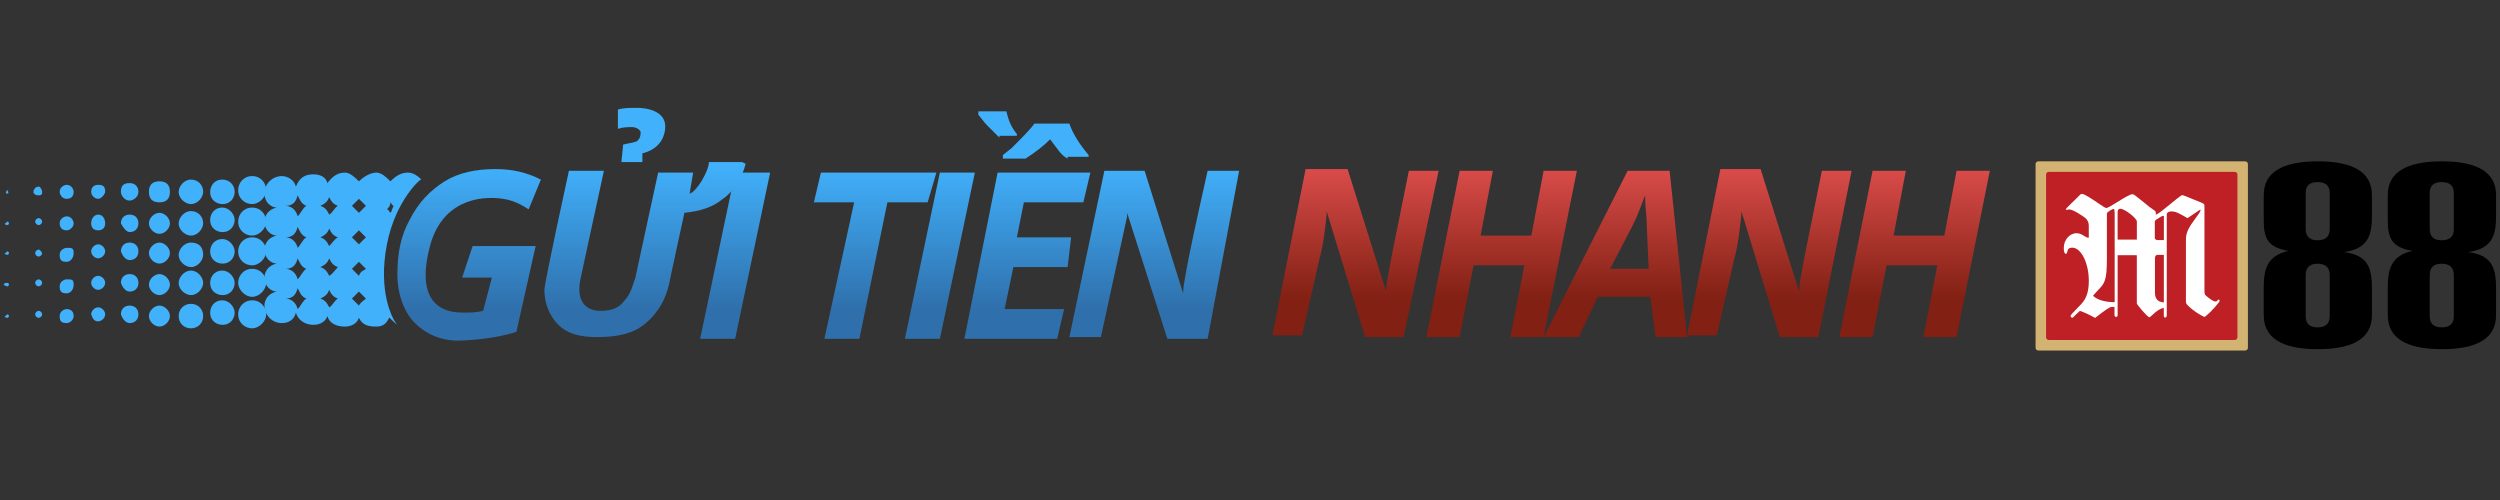 <?xml version="1.0" encoding="UTF-8"?>
<svg id="logo" xmlns="http://www.w3.org/2000/svg" xmlns:xlink="http://www.w3.org/1999/xlink" viewBox="0 0 120 24">
  <rect x="0" y="0" width="120" height="24" fill="#333333" stroke="none"/>
  <defs>
    <style>
      .cls-1 {
        fill: url(#linear-gradient-15);
      }

      .cls-2 {
        fill: url(#linear-gradient-13);
      }

      .cls-3 {
        fill: url(#linear-gradient-28);
      }

      .cls-4 {
        fill: url(#linear-gradient-53);
      }

      .cls-5 {
        fill: url(#linear-gradient-42);
      }

      .cls-6 {
        fill: url(#linear-gradient-46);
      }

      .cls-7 {
        fill: url(#linear-gradient-2);
      }

      .cls-8 {
        fill: url(#linear-gradient-56);
      }

      .cls-9 {
        fill: url(#linear-gradient-43);
      }

      .cls-10 {
        fill: url(#linear-gradient-25);
      }

      .cls-11 {
        fill: url(#linear-gradient-10);
      }

      .cls-12 {
        fill: url(#linear-gradient-12);
      }

      .cls-13 {
        fill: url(#linear-gradient-40);
      }

      .cls-14 {
        fill: url(#linear-gradient-27);
      }

      .cls-15 {
        fill: url(#linear-gradient-37);
      }

      .cls-16 {
        fill: url(#linear-gradient-55);
      }

      .cls-17 {
        fill: url(#linear-gradient-39);
      }

      .cls-18 {
        fill: url(#linear-gradient-52);
      }

      .cls-19 {
        fill: #be2026;
      }

      .cls-20 {
        fill: url(#linear-gradient-58);
      }

      .cls-21 {
        fill: url(#linear-gradient-47);
      }

      .cls-22 {
        fill: #fff;
        fill-rule: evenodd;
      }

      .cls-23 {
        fill: url(#linear-gradient-26);
      }

      .cls-24 {
        fill: url(#linear-gradient-4);
      }

      .cls-25 {
        fill: url(#linear-gradient-35);
      }

      .cls-26 {
        fill: url(#linear-gradient-30);
      }

      .cls-27 {
        fill: url(#linear-gradient-44);
      }

      .cls-28 {
        fill: url(#linear-gradient-49);
      }

      .cls-29 {
        fill: url(#linear-gradient-3);
      }

      .cls-30 {
        fill: url(#linear-gradient-34);
      }

      .cls-31 {
        fill: url(#linear-gradient-5);
      }

      .cls-32 {
        fill: url(#linear-gradient-38);
      }

      .cls-33 {
        fill: url(#linear-gradient-22);
      }

      .cls-34 {
        fill: url(#linear-gradient-24);
      }

      .cls-35 {
        fill: url(#linear-gradient-54);
      }

      .cls-36 {
        fill: url(#linear-gradient-33);
      }

      .cls-37 {
        fill: url(#linear-gradient-51);
      }

      .cls-38 {
        fill: url(#linear-gradient-8);
      }

      .cls-39 {
        fill: url(#linear-gradient-57);
      }

      .cls-40 {
        fill: url(#linear-gradient-14);
      }

      .cls-41 {
        fill: url(#linear-gradient-29);
      }

      .cls-42 {
        fill: url(#linear-gradient-20);
      }

      .cls-43 {
        fill: url(#linear-gradient-17);
      }

      .cls-44 {
        fill: url(#linear-gradient-50);
      }

      .cls-45 {
        fill: url(#linear-gradient-7);
      }

      .cls-46 {
        fill: url(#linear-gradient-9);
      }

      .cls-47 {
        fill: url(#linear-gradient-11);
      }

      .cls-48 {
        fill: url(#linear-gradient-19);
      }

      .cls-49 {
        fill: url(#linear-gradient-6);
      }

      .cls-50 {
        fill: #d3b371;
      }

      .cls-51 {
        fill: url(#linear-gradient-36);
      }

      .cls-52 {
        fill: url(#linear-gradient-21);
      }

      .cls-53 {
        fill: url(#linear-gradient-45);
      }

      .cls-54 {
        fill: url(#linear-gradient-48);
      }

      .cls-55 {
        fill: url(#linear-gradient-32);
      }

      .cls-56 {
        fill: url(#linear-gradient-41);
      }

      .cls-57 {
        fill: url(#linear-gradient-16);
      }

      .cls-58 {
        fill: url(#linear-gradient);
      }

      .cls-59 {
        fill: url(#linear-gradient-23);
      }

      .cls-60 {
        fill: url(#linear-gradient-31);
      }

      .cls-61 {
        fill: url(#linear-gradient-18);
      }
    </style>
    <linearGradient id="linear-gradient" x1="22.519" y1="13.543" x2="22.519" y2="6.153" gradientTransform="translate(0 1.276)" gradientUnits="userSpaceOnUse">
      <stop offset="0" stop-color="#2f70ac"/>
      <stop offset=".936" stop-color="#41b1fc"/>
    </linearGradient>
    <linearGradient id="linear-gradient-2" x1="30.961" y1="13.541" x2="30.961" y2="6.154" xlink:href="#linear-gradient"/>
    <linearGradient id="linear-gradient-3" x1="35.287" y1="13.541" x2="35.287" y2="6.154" xlink:href="#linear-gradient"/>
    <linearGradient id="linear-gradient-4" x1="42.007" y1="13.541" x2="42.007" y2="6.154" xlink:href="#linear-gradient"/>
    <linearGradient id="linear-gradient-5" x1="45.114" y1="13.541" x2="45.114" y2="6.154" xlink:href="#linear-gradient"/>
    <linearGradient id="linear-gradient-6" x1="49.314" y1="13.541" x2="49.314" y2="6.154" xlink:href="#linear-gradient"/>
    <linearGradient id="linear-gradient-7" x1="55.404" y1="13.541" x2="55.404" y2="6.154" xlink:href="#linear-gradient"/>
    <linearGradient id="linear-gradient-8" x1="65.064" y1="13.094" x2="65.064" y2="6.913" gradientTransform="translate(0 1.276)" gradientUnits="userSpaceOnUse">
      <stop offset="0" stop-color="#812013"/>
      <stop offset="1" stop-color="#d84b49"/>
    </linearGradient>
    <linearGradient id="linear-gradient-9" x1="72.077" y1="13.094" x2="72.077" y2="6.913" xlink:href="#linear-gradient-8"/>
    <linearGradient id="linear-gradient-10" x1="77.537" y1="13.094" x2="77.537" y2="6.913" xlink:href="#linear-gradient-8"/>
    <linearGradient id="linear-gradient-11" x1="84.929" x2="84.929" xlink:href="#linear-gradient-8"/>
    <linearGradient id="linear-gradient-12" x1="91.9" y1="13.094" x2="91.9" y2="6.913" xlink:href="#linear-gradient-8"/>
    <linearGradient id="linear-gradient-13" x1="20514.505" y1="10.705" x2="2833.143" y2="10.705" gradientTransform="translate(0 1.276)" gradientUnits="userSpaceOnUse">
      <stop offset="0" stop-color="#2f70ac"/>
      <stop offset="1" stop-color="#41b1fc"/>
    </linearGradient>
    <linearGradient id="linear-gradient-14" x1="3356.613" y1="7.849" x2="471.618" y2="7.849" xlink:href="#linear-gradient-13"/>
    <linearGradient id="linear-gradient-15" x1="3356.613" y1="9.361" x2="471.618" y2="9.361" xlink:href="#linear-gradient-13"/>
    <linearGradient id="linear-gradient-16" x1="3356.613" y1="10.789" x2="471.618" y2="10.789" xlink:href="#linear-gradient-13"/>
    <linearGradient id="linear-gradient-17" x1="3356.613" y1="12.3" x2="471.618" y2="12.3" xlink:href="#linear-gradient-13"/>
    <linearGradient id="linear-gradient-18" x1="3356.613" y1="13.812" x2="471.618" y2="13.812" xlink:href="#linear-gradient-13"/>
    <linearGradient id="linear-gradient-19" x1="3061.668" y1="7.933" x2="429.822" y2="7.933" xlink:href="#linear-gradient-13"/>
    <linearGradient id="linear-gradient-20" x1="3061.668" y1="9.277" x2="429.822" y2="9.277" xlink:href="#linear-gradient-13"/>
    <linearGradient id="linear-gradient-21" x1="3061.668" y1="10.789" x2="429.822" y2="10.789" xlink:href="#linear-gradient-13"/>
    <linearGradient id="linear-gradient-22" x1="3061.668" y1="12.3" x2="429.822" y2="12.3" xlink:href="#linear-gradient-13"/>
    <linearGradient id="linear-gradient-23" x1="3061.668" y1="13.728" x2="429.822" y2="13.728" xlink:href="#linear-gradient-13"/>
    <linearGradient id="linear-gradient-24" x1="2727.84" y1="7.933" x2="382.684" y2="7.933" xlink:href="#linear-gradient-13"/>
    <linearGradient id="linear-gradient-25" x1="2727.84" y1="9.445" x2="382.684" y2="9.445" xlink:href="#linear-gradient-13"/>
    <linearGradient id="linear-gradient-26" x1="2727.84" y1="10.957" x2="382.684" y2="10.957" xlink:href="#linear-gradient-13"/>
    <linearGradient id="linear-gradient-27" x1="2727.84" y1="12.3" x2="382.684" y2="12.3" xlink:href="#linear-gradient-13"/>
    <linearGradient id="linear-gradient-28" x1="2727.84" y1="13.896" x2="382.684" y2="13.896" xlink:href="#linear-gradient-13"/>
    <linearGradient id="linear-gradient-29" x1="2393.869" y1="7.933" x2="335.526" y2="7.933" xlink:href="#linear-gradient-13"/>
    <linearGradient id="linear-gradient-30" x1="2393.869" y1="9.445" x2="335.526" y2="9.445" xlink:href="#linear-gradient-13"/>
    <linearGradient id="linear-gradient-31" x1="2393.869" y1="10.873" x2="335.526" y2="10.873" xlink:href="#linear-gradient-13"/>
    <linearGradient id="linear-gradient-32" x1="2393.869" y1="12.384" x2="335.526" y2="12.384" xlink:href="#linear-gradient-13"/>
    <linearGradient id="linear-gradient-33" x1="2393.869" y1="13.896" x2="335.526" y2="13.896" xlink:href="#linear-gradient-13"/>
    <linearGradient id="linear-gradient-34" x1="2020.866" y1="7.933" x2="283.005" y2="7.933" xlink:href="#linear-gradient-13"/>
    <linearGradient id="linear-gradient-35" x1="2020.866" y1="9.445" x2="283.005" y2="9.445" xlink:href="#linear-gradient-13"/>
    <linearGradient id="linear-gradient-36" x1="2020.866" y1="10.789" x2="283.005" y2="10.789" xlink:href="#linear-gradient-13"/>
    <linearGradient id="linear-gradient-37" x1="2020.866" y1="12.3" x2="283.005" y2="12.3" xlink:href="#linear-gradient-13"/>
    <linearGradient id="linear-gradient-38" x1="2020.866" y1="13.812" x2="283.005" y2="13.812" xlink:href="#linear-gradient-13"/>
    <linearGradient id="linear-gradient-39" x1="1647.568" y1="7.933" x2="230.445" y2="7.933" xlink:href="#linear-gradient-13"/>
    <linearGradient id="linear-gradient-40" x1="1647.568" y1="9.403" x2="230.445" y2="9.403" xlink:href="#linear-gradient-13"/>
    <linearGradient id="linear-gradient-41" x1="1647.568" y1="10.789" x2="230.445" y2="10.789" xlink:href="#linear-gradient-13"/>
    <linearGradient id="linear-gradient-42" x1="1647.568" y1="12.3" x2="230.445" y2="12.3" xlink:href="#linear-gradient-13"/>
    <linearGradient id="linear-gradient-43" x1="1647.568" y1="13.812" x2="230.445" y2="13.812" xlink:href="#linear-gradient-13"/>
    <linearGradient id="linear-gradient-44" x1="1255.043" y1="7.933" x2="175.244" y2="7.933" xlink:href="#linear-gradient-13"/>
    <linearGradient id="linear-gradient-45" x1="1255.043" y1="9.445" x2="175.244" y2="9.445" xlink:href="#linear-gradient-13"/>
    <linearGradient id="linear-gradient-46" x1="1255.043" y1="10.957" x2="175.244" y2="10.957" xlink:href="#linear-gradient-13"/>
    <linearGradient id="linear-gradient-47" x1="1255.043" y1="12.468" x2="175.244" y2="12.468" xlink:href="#linear-gradient-13"/>
    <linearGradient id="linear-gradient-48" x1="1255.043" y1="13.896" x2="175.244" y2="13.896" xlink:href="#linear-gradient-13"/>
    <linearGradient id="linear-gradient-49" x1="862.376" y1="7.891" x2="120.022" y2="7.891" xlink:href="#linear-gradient-13"/>
    <linearGradient id="linear-gradient-50" x1="862.376" y1="9.361" x2="120.022" y2="9.361" xlink:href="#linear-gradient-13"/>
    <linearGradient id="linear-gradient-51" x1="862.376" y1="10.873" x2="120.022" y2="10.873" xlink:href="#linear-gradient-13"/>
    <linearGradient id="linear-gradient-52" x1="862.376" y1="12.3" x2="120.022" y2="12.3" xlink:href="#linear-gradient-13"/>
    <linearGradient id="linear-gradient-53" x1="862.376" y1="13.812" x2="120.022" y2="13.812" xlink:href="#linear-gradient-13"/>
    <linearGradient id="linear-gradient-54" x1="450.194" y1="7.933" x2="62.119" y2="7.933" xlink:href="#linear-gradient-13"/>
    <linearGradient id="linear-gradient-55" x1="450.194" y1="9.445" x2="62.119" y2="9.445" xlink:href="#linear-gradient-13"/>
    <linearGradient id="linear-gradient-56" x1="450.194" y1="10.873" x2="62.119" y2="10.873" xlink:href="#linear-gradient-13"/>
    <linearGradient id="linear-gradient-57" x1="450.194" y1="12.384" x2="62.119" y2="12.384" xlink:href="#linear-gradient-13"/>
    <linearGradient id="linear-gradient-58" x1="450.194" y1="13.896" x2="62.119" y2="13.896" xlink:href="#linear-gradient-13"/>
  </defs>
  <g id="vnd">
    <g>
      <path d="M112.515,12.102c1.097-.164,1.338-.733,1.338-1.708v-1.027c0-1.079-.864-1.623-2.597-1.623s-2.597.543-2.597,1.623v1.21c0,.851.188,1.295,1.188,1.466-1.0.222-1.188.844-1.188,1.753v1.328c0,1.093.864,1.636,2.597,1.636s2.597-.543,2.597-1.636v-1.315c0-1.001-.24-1.57-1.338-1.708ZM111.243,11.533c-.383,0-.571-.183-.571-.543v-1.727c0-.353.188-.523.571-.523.39,0,.584.177.584.523v1.727c0,.36-.195.543-.584.543ZM111.243,15.714c-.383,0-.571-.183-.571-.543v-1.956c0-.373.188-.556.571-.556.39,0,.584.183.584.556v1.956c0,.36-.195.543-.584.543Z"/>
      <path d="M118.472,12.102c1.098-.164,1.339-.733,1.339-1.708v-1.027c0-1.079-.864-1.623-2.599-1.623s-2.599.543-2.599,1.623v1.21c0,.851.188,1.295,1.189,1.466-1.001.222-1.189.844-1.189,1.753v1.328c0,1.093.864,1.636,2.599,1.636s2.599-.543,2.599-1.636v-1.315c0-1.001-.24-1.57-1.339-1.708ZM117.198,11.533c-.384,0-.572-.183-.572-.543v-1.727c0-.353.188-.523.572-.523.39,0,.585.177.585.523v1.727c.006.36-.188.543-.585.543ZM117.198,15.714c-.384,0-.572-.183-.572-.543v-1.956c0-.373.188-.556.572-.556.39,0,.585.183.585.556v1.956c.006.36-.188.543-.585.543Z"/>
      <path class="cls-50" d="M97.708,7.875c0-.072.058-.13.13-.13h9.932c.072,0,.13.058.13.13v8.819c0,.072-.058.13-.13.13h-9.932c-.072,0-.13-.058-.13-.13V7.875Z"/>
      <path class="cls-19" d="M98.212,8.379c0-.072.058-.13.13-.13h8.925c.072,0,.13.058.13.13v7.81c0,.072-.058.13-.13.13h-8.925c-.072,0-.13-.058-.13-.13v-7.81Z"/>
      <path class="cls-22" d="M101.646,12.249v2.86c0,.062-.016.102-.072.102-.056,0-.079-.039-.079-.102v-.377h-.142c-.102,0-.43.252-.638.413h-0c-.067.051-.121.093-.152.115-.229-.134-.514-.267-.728-.338-.038.036-.073.068-.105.097h-0s-0.0 0-0.0 0c-.066.061-.118.109-.155.147-.014.013-.025.026-.035.036-.032.033-.049.051-.067.051-.039,0-.088-.046-.088-.087,0-.039.088-.134.491-.545.276-.283.387-.621.387-1.141,0-.858-.371-1.592-.797-1.592-.142,0-.213.055-.237.198-.007.071-.039.094-.072.094-.063,0-.095-.103-.095-.276,0-.394.276-.709.616-.709.158,0,.265.069.358.129.078.051.146.095.226.084v-.575c0-.15-.056-.276-.167-.37-.095-.078-.584-.41-.767-.41-.035,0-.06.007-.083.014-.018.005-.034.01-.051.01-.023,0-.032-.007-.032-.023,0-.021.013-.035.048-.077h0c.005-.005.009-.011.015-.017l.624-.614c.006-.004.011-.008.016-.012.022-.017.037-.028.063-.028.126,0,.475.237.761.431.198.134.365.248.407.248.076,0,.3-.139.543-.29.286-.178.598-.372.723-.372.059,0,.119.049.524.375l.002.002c.026.021.053.042.081.065.02.015.044.036.072.059h0c.084.07.2.167.308.233.127.078.134.094.134.244.079-.016.167-.078.663-.481.142-.118.561-.458.593-.458.039,0,.387.142.901.354.151.062.174.078.174.173v4.074c0,.134.016.182.072.228.237.205.38.283.459.283.023,0,.056-.009.079-.032.039-.055.048-.062.072-.062s.048.032.048.062c0,.048-.355.488-.719.773-.22-.078-.6-.338-.814-.559-.072-.078-.086-.094-.086-.228v-2.917c0-.338.109-.568.505-1.095.206-.267.22-.347.181-.347-.019,0-.198.123-.36.234-.11.076-.211.146-.25.168-.017-.01-.034-.019-.05-.029-.387-.221-.513-.294-.733-.294-.125,0-.213.062-.213.142v4.845c0,.062-.032.11-.079.11-.039,0-.063-.039-.063-.102v-.363c-.223.036-.418.217-.548.338-.069.064-.12.111-.147.111-.086,0-.6-.614-.6-.662v-2.317h-.925ZM101.502,10.241c0-.158-.016-.212-.047-.212-.07,0-.324.158-.324.212v2.181c0,1.058-.121,1.185-.394,1.472-.005.006-.011.011-.016.017-.127.134-.158.166-.253.276.167.228.719.331,1.036.315v-4.261h-.002ZM102.57,11.501h-.925v-1.323c0-.103.047-.158.134-.158.197,0,.79.449.79.614v.867ZM103.866,10.381c0-.016-.007-.023-.032-.023-.023,0-.063.016-.088.032l-.181.11c-.102.062-.134.094-.134.142v.787c0,.055.072.094.127.094h.308v-1.143ZM103.565,12.233h.299v2.284c-.292-.023-.427-.173-.427-.488v-1.615c0-.118.041-.182.127-.182Z"/>
    </g>
    <g id="vn">
      <path class="cls-58" d="M22.687,11.812h3.024l-.924,4.116c-.504.168-1.434.373-2.688.42-.923.034-1.68-.336-2.184-.84s-.84-1.344-.84-2.352.168-1.848.588-2.604c.42-.84,1.008-1.428,1.68-1.848s1.512-.588,2.436-.588c.84,0,1.512.168,2.184.504l-.588,1.428c-.119-.06-.56-.405-1.221-.504-1.204-.181-2.953.14-3.515,2.268-.844,3.196,1.124,3.192,1.628,3.192.336,0,.588,0,.924-.084l.42-1.596h-1.428l.504-1.512Z"/>
      <path class="cls-7" d="M33.271,8.284l-.168,1.008c.336-.084.924-1.092.924-1.512h1.596l.168.084c-.168.672-.588,1.344-1.092,1.68-.504.42-1.092.588-1.848.672l-.672,3.108c-.168,1.008-.588,1.68-1.176,2.184-.588.504-1.344.672-2.352.672-.84,0-1.428-.168-1.848-.588s-.672-1.008-.672-1.68c0-.336,1.176-5.712,1.176-5.712h1.68l-1.092,5.04c-.084.336-.084.504-.084.672,0,.588.336,1.008,1.008,1.008.42,0,.84-.084,1.092-.42.336-.336.42-.672.588-1.176l1.092-5.04h1.596s.084,0,.084,0ZM31.927,6.184c-.062.585-.42,1.008-1.092,1.176v.42h-1.008l.084-.84c.336-.084.504-.084.672-.168.084-.084.168-.168.168-.42,0-.084-.168-.252-.42-.252-.168,0-.42,0-.672.084v-.924c.252-.084.588-.084.924-.084.42,0,1.437.133,1.344,1.008Z"/>
      <path class="cls-29" d="M33.607,16.264l1.68-7.98h1.68l-1.68,7.98h-1.68Z"/>
      <path class="cls-24" d="M41.251,16.264h-1.68l1.428-6.552h-1.932l.336-1.428h5.544l-.42,1.428h-1.932l-1.344,6.552Z"/>
      <path class="cls-31" d="M43.434,16.264l1.68-7.98h1.68l-1.68,7.98h-1.68Z"/>
      <path class="cls-49" d="M50.742,16.264h-4.452l1.596-7.98h4.452l-.336,1.428h-2.856l-.336,1.68h2.604l-.168,1.428h-2.604l-.42,2.016h2.856l-.336,1.428ZM47.97,6.604c-.168-.168-.42-.42-.588-.588s-.336-.42-.42-.504v-.168h1.344c.084.336.168.672.504,1.092v.084h-.84v.084ZM51.246,7.612c-.336-.168-.504-.504-.84-.924-.336.336-.672.588-1.176.924h-1.092v-.168l.42-.336c.504-.504.924-.924,1.092-1.176h1.68c.168.504.504,1.008.924,1.512v.084h-1.008v.084Z"/>
      <path class="cls-45" d="M57.966,16.264h-1.932l-1.932-6.048v.168c-.224,1.028-1.26,5.796-1.26,5.796h-1.512l1.68-7.98h1.932l1.848,5.88c0-.336.084-.672.168-1.176.084-.504.42-2.1,1.008-4.704h1.512l-1.512,8.064Z"/>
      <path class="cls-38" d="M67.373,16.18h-1.848l-1.848-6.048v.168c-.084.84-.168,1.512-.336,2.1l-.84,3.696h-1.428l1.596-7.98h2.016l1.848,5.88c0-.336.084-.672.168-1.176.084-.504.42-2.1.924-4.62h1.428l-1.68,7.98Z"/>
      <path class="cls-46" d="M74.093,16.18h-1.596l.672-3.444h-2.436l-.672,3.444h-1.596l1.596-7.98h1.596l-.588,3.108h2.436l.588-3.108h1.596l-1.596,7.98Z"/>
      <path class="cls-11" d="M79.217,14.248h-2.52l-.924,1.932h-1.68l4.032-7.98h2.016l.84,7.98h-1.512l-.252-1.932ZM79.133,12.82l-.084-1.932c0-.504-.084-.924-.084-1.428v-.084c-.168.42-.336.924-.588,1.428l-1.092,2.1h1.848v-.084Z"/>
      <path class="cls-47" d="M87.281,16.18h-1.848l-1.848-6.048v.168c-.084.84-.168,1.512-.336,2.1l-.84,3.696h-1.428l1.596-7.98h1.932l1.848,5.88c0-.336.084-.672.168-1.176.084-.504.42-2.1.924-4.62h1.428l-1.596,7.98Z"/>
      <path class="cls-12" d="M93.916,16.18h-1.596l.672-3.444h-2.436l-.672,3.444h-1.596l1.596-7.98h1.596l-.588,3.108h2.436l.588-3.108h1.596l-1.596,7.98Z"/>
      <g>
        <path class="cls-2" d="M20.231,8.62c-.168-.168-.399-.336-.651-.336-.336,0-.588.168-.84.42-.168-.168-.42-.42-.672-.42s-.588.168-.84.42c-.168-.168-.42-.42-.672-.42-.336,0-.588.168-.84.504-.084-.336-.42-.42-.672-.42-.42,0-.672.168-.84.588-.084-.336-.42-.504-.672-.504-.42,0-.84.336-.84.84,0,.42.336.672.588.672-.42.084-.588.42-.588.672,0,.42.336.672.588.672-.42.084-.588.42-.588.672,0,.42.336.672.588.672-.42.084-.588.42-.588.672,0,.42.336.672.588.672-.42.084-.588.42-.588.672,0,.42.336.84.84.84.336,0,.588-.168.672-.504.084.336.42.588.84.588.336,0,.588-.168.672-.42.084.336.42.504.84.504.336,0,.588-.168.672-.42.168.336.42.42.84.42.504,0,.562-.404.625-.428,0,0,.309.307.383.344-.244-.244-.944-1.596-.504-3.864.421-2.169,1.703-3.238,1.659-3.108ZM14.288,14.836c-.084-.336-.336-.504-.588-.504.336,0,.504-.168.588-.504.084.168.168.42.42.504-.168.084-.252.336-.42.504ZM14.288,13.408c-.084-.336-.336-.504-.588-.504.336,0,.504-.168.588-.504.084.168.168.42.42.504-.168.084-.252.336-.42.504ZM14.288,11.896c-.084-.336-.336-.504-.588-.504.336,0,.504-.168.588-.504.084.168.168.42.42.504-.168.084-.252.336-.42.504ZM14.288,10.384c-.084-.336-.336-.504-.588-.504.336,0,.504-.168.588-.504.084.168.168.42.42.504-.168.084-.252.336-.42.504ZM15.8,14.752c-.084-.168-.168-.336-.42-.42.168-.084.336-.168.42-.42.084.168.168.336.42.42-.168.084-.252.336-.42.42ZM15.8,13.24c-.084-.168-.168-.336-.42-.42.168-.084.336-.168.42-.42.084.168.168.336.42.42-.168.168-.252.336-.42.42ZM15.8,11.812c-.084-.168-.168-.336-.42-.42.168-.084.336-.168.42-.42.084.168.168.336.42.42-.168.084-.252.252-.42.42ZM15.8,10.3c-.084-.168-.168-.336-.42-.42.168-.084.336-.168.42-.42.084.168.168.336.42.42-.168.084-.252.336-.42.42ZM17.228,14.668l-.336-.336c.084-.084.168-.168.336-.336.084.084.168.168.336.336-.084.084-.252.168-.336.336ZM17.228,13.24c-.084-.084-.168-.168-.336-.336.084-.084.168-.168.336-.336.084.084.168.168.336.336-.084.084-.252.084-.336.336ZM17.228,11.728c-.084-.084-.168-.168-.336-.336.084-.084.168-.168.336-.336.084.084.168.168.336.336-.084.084-.252.252-.336.336ZM17.228,10.216c-.084-.084-.168-.168-.336-.336.084-.084.168-.168.336-.336.084.084.168.168.336.336-.084.084-.252.252-.336.336ZM18.739,10.216c-.084-.084-.084-.168-.168-.168.084-.084.168-.168.168-.336.084.084.084.168.168.168-.084.084-.084.252-.168.336Z"/>
        <path class="cls-40" d="M12.104,8.452c-.42,0-.672.336-.672.672,0,.42.336.672.672.672s.672-.336.672-.672c0-.336-.252-.672-.672-.672Z"/>
        <path class="cls-1" d="M12.104,9.964c-.42,0-.672.336-.672.672,0,.42.336.672.672.672s.672-.336.672-.672c0-.336-.252-.672-.672-.672Z"/>
        <path class="cls-57" d="M12.104,11.392c-.42,0-.672.336-.672.672,0,.42.336.672.672.672s.672-.336.672-.672c0-.336-.252-.672-.672-.672Z"/>
        <path class="cls-43" d="M12.104,12.904c-.42,0-.672.336-.672.672s.336.672.672.672.672-.336.672-.672-.252-.672-.672-.672Z"/>
        <path class="cls-61" d="M12.104,14.416c-.42,0-.672.336-.672.672,0,.42.336.672.672.672s.672-.336.672-.672c0-.336-.252-.672-.672-.672Z"/>
        <path class="cls-48" d="M10.676,8.62c-.42,0-.588.336-.588.588,0,.42.336.588.588.588.42,0,.588-.336.588-.588,0-.336-.252-.588-.588-.588Z"/>
        <path class="cls-42" d="M10.676,9.964c-.42,0-.588.336-.588.588,0,.42.336.588.588.588.42,0,.588-.336.588-.588,0-.252-.252-.588-.588-.588Z"/>
        <path class="cls-52" d="M10.676,11.476c-.42,0-.588.336-.588.588,0,.42.336.588.588.588.42,0,.588-.336.588-.588,0-.252-.252-.588-.588-.588Z"/>
        <path class="cls-33" d="M10.676,12.988c-.42,0-.588.336-.588.588,0,.42.336.588.588.588.42,0,.588-.336.588-.588,0-.252-.252-.588-.588-.588Z"/>
        <path class="cls-59" d="M10.676,14.416c-.42,0-.588.336-.588.588,0,.42.336.588.588.588.42,0,.588-.336.588-.588s-.252-.588-.588-.588Z"/>
        <path class="cls-34" d="M9.164,8.62c-.336,0-.588.336-.588.588,0,.336.336.588.588.588.336,0,.588-.336.588-.588,0-.336-.252-.588-.588-.588Z"/>
        <path class="cls-10" d="M9.164,10.132c-.336,0-.588.336-.588.588,0,.336.336.588.588.588.336,0,.588-.336.588-.588,0-.336-.252-.588-.588-.588Z"/>
        <path class="cls-23" d="M9.164,11.644c-.336,0-.588.336-.588.588,0,.336.336.588.588.588.336,0,.588-.336.588-.588,0-.42-.252-.588-.588-.588Z"/>
        <path class="cls-14" d="M9.164,12.988c-.336,0-.588.336-.588.588,0,.336.336.588.588.588.336,0,.588-.336.588-.588,0-.252-.252-.588-.588-.588Z"/>
        <path class="cls-3" d="M9.164,15.76c.336,0,.588-.252.588-.588s-.252-.588-.588-.588-.588.252-.588.588.252.588.588.588Z"/>
        <path class="cls-41" d="M7.652,8.704c-.336,0-.504.168-.504.504s.168.504.504.504.504-.168.504-.504c0-.336-.168-.504-.504-.504Z"/>
        <path class="cls-26" d="M7.652,11.224c.252,0,.504-.252.504-.504s-.252-.504-.504-.504-.504.252-.504.504.252.504.504.504Z"/>
        <path class="cls-60" d="M7.652,12.652c.252,0,.504-.252.504-.504s-.252-.504-.504-.504-.504.252-.504.504.252.504.504.504Z"/>
        <path class="cls-55" d="M7.652,14.164c.252,0,.504-.252.504-.504s-.252-.504-.504-.504-.504.252-.504.504.252.504.504.504Z"/>
        <path class="cls-36" d="M7.652,15.676c.252,0,.504-.252.504-.504s-.252-.504-.504-.504-.504.252-.504.504.252.504.504.504Z"/>
        <path class="cls-30" d="M6.224,8.788c-.336,0-.42.168-.42.42,0,.168.168.42.42.42.168,0,.42-.168.42-.42s-.168-.42-.42-.42Z"/>
        <path class="cls-25" d="M6.224,11.14c.252,0,.42-.168.42-.42s-.168-.42-.42-.42-.42.168-.42.42c.084.168.252.42.42.42Z"/>
        <path class="cls-51" d="M6.224,12.484c.252,0,.42-.168.42-.42s-.168-.42-.42-.42-.42.168-.42.42c.084.252.252.42.42.42Z"/>
        <path class="cls-15" d="M6.224,13.996c.252,0,.42-.168.42-.42s-.168-.42-.42-.42-.42.168-.42.42c.084.252.252.42.42.42Z"/>
        <path class="cls-32" d="M6.224,15.508c.252,0,.42-.168.42-.42s-.168-.42-.42-.42-.42.168-.42.42c.084.252.252.42.42.42Z"/>
        <path class="cls-17" d="M4.712,8.872c-.168,0-.336.084-.336.336,0,.168.168.336.336.336s.336-.252.336-.336c0-.252-.084-.336-.336-.336Z"/>
        <path class="cls-13" d="M4.712,10.3c-.168,0-.336.168-.336.42,0,.168.084.336.336.336s.336-.168.336-.336-.084-.42-.336-.42Z"/>
        <path class="cls-56" d="M4.712,12.4c.168,0,.336-.168.336-.336s-.168-.336-.336-.336-.336.168-.336.336.168.336.336.336Z"/>
        <path class="cls-5" d="M4.712,13.912c.168,0,.336-.168.336-.336s-.168-.336-.336-.336-.336.168-.336.336.168.336.336.336Z"/>
        <path class="cls-9" d="M4.712,15.424c.168,0,.336-.168.336-.336s-.168-.336-.336-.336-.336.168-.336.336c.084.252.168.336.336.336Z"/>
        <path class="cls-27" d="M3.2,8.872c-.084,0-.336.084-.336.336,0,.084.084.336.336.336.168,0,.336-.084.336-.336,0-.084-.084-.336-.336-.336Z"/>
        <path class="cls-53" d="M3.2,10.384c-.084,0-.336.084-.336.336,0,.168.084.336.336.336.168,0,.336-.168.336-.336,0-.084-.084-.336-.336-.336Z"/>
        <path class="cls-6" d="M3.2,11.896c-.084,0-.336.084-.336.336s.084.336.336.336c.168,0,.336-.168.336-.42s-.084-.252-.336-.252Z"/>
        <path class="cls-21" d="M3.2,13.408c-.084,0-.336.084-.336.336s.084.336.336.336c.168,0,.336-.168.336-.42s-.084-.252-.336-.252Z"/>
        <path class="cls-54" d="M3.2,14.836c-.084,0-.336.084-.336.336s.084.336.336.336c.168,0,.336-.168.336-.336s-.084-.336-.336-.336Z"/>
        <path class="cls-28" d="M1.856,8.956c-.168,0-.252.168-.252.252s.084.168.252.168.168-.084.168-.168-.084-.252-.168-.252Z"/>
        <path class="cls-44" d="M1.856,10.468c-.084,0-.168.084-.168.168s.084.168.168.168.168-.084.168-.168-.084-.168-.168-.168Z"/>
        <path class="cls-37" d="M1.856,11.98c-.084,0-.168.084-.168.168s.084.168.168.168.168-.084.168-.168c0,0-.084-.168-.168-.168Z"/>
        <path class="cls-18" d="M1.856,13.408c-.084,0-.168.084-.168.168s.084.168.168.168.168-.084.168-.168-.084-.168-.168-.168Z"/>
        <path class="cls-4" d="M1.856,14.92c-.084,0-.168.084-.168.168s.084.168.168.168.168-.084.168-.168c0-.084-.084-.168-.168-.168Z"/>
        <path class="cls-35" d="M.344,9.124s-.168.084,0,0c-.084.084-.084.168,0,.168s.084,0,0-.168c.084.084.084,0,0,0Z"/>
        <path class="cls-16" d="M.344,10.804c.084,0,.084-.084.084-.084,0-.084-.084-.084-.084-.084l-.084.084c-.084,0,0,.084.084.084Z"/>
        <path class="cls-8" d="M.344,12.232c.084,0,.084-.084.084-.084,0-.084-.084-.084-.084-.084l-.084.084c-.084,0,0,.084.084.084Z"/>
        <path class="cls-39" d="M.344,13.744c.084,0,.084-.084.084-.084,0-.084-.084-.084-.084-.084,0,0-.168,0-.168.084,0,0,.084.084.168.084Z"/>
        <path class="cls-20" d="M.344,15.256c.084,0,.084-.084.084-.084,0-.084-.084-.084-.084-.084l-.084.084c-.084,0,0,.084.084.084Z"/>
      </g>
    </g>
  </g>
</svg>